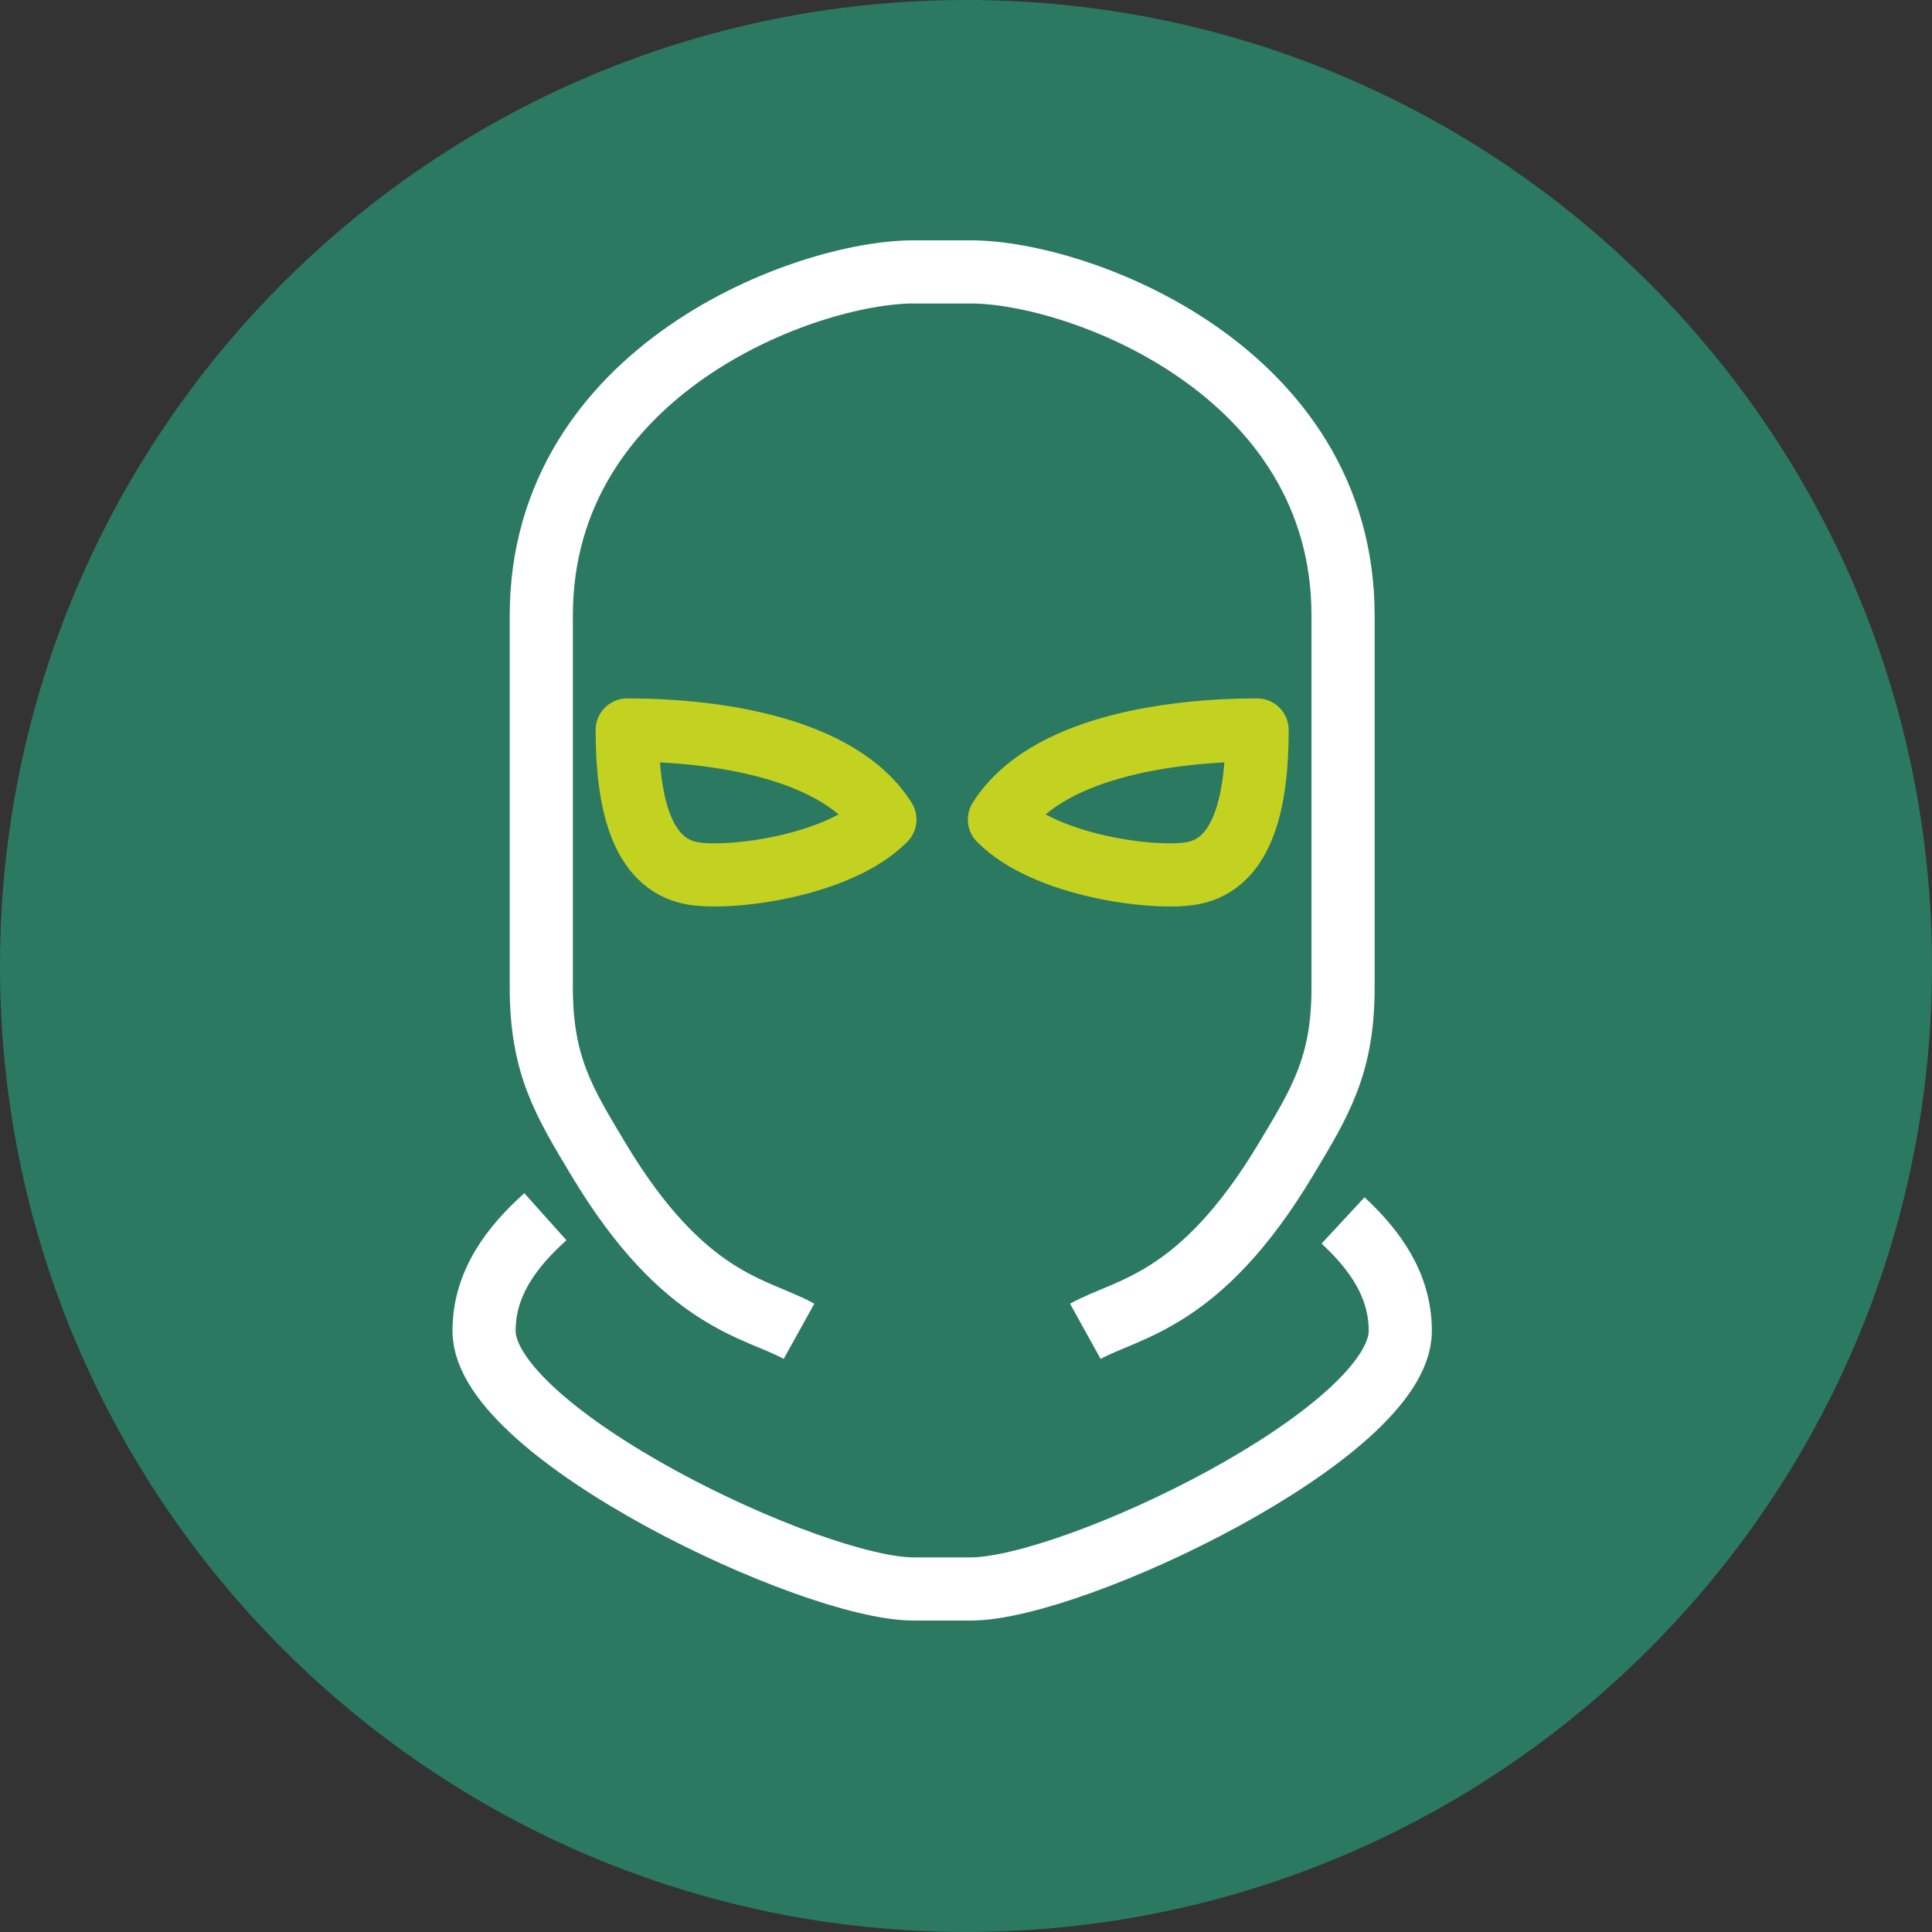<?xml version="1.0" encoding="UTF-8"?>
<svg xmlns="http://www.w3.org/2000/svg" xmlns:xlink="http://www.w3.org/1999/xlink" id="a" width="20mm" height="20mm" viewBox="0 0 56.693 56.693">
  <rect x="0" y="0" width="56.693" height="56.693" fill="#333333" stroke="none"/>
  <defs>
    <clipPath id="c">
      <rect x="0" y="0" width="56.693" height="56.693" fill="none"></rect>
    </clipPath>
    <clipPath id="d">
      <rect x="0" y="0" width="56.693" height="56.693" fill="none"></rect>
    </clipPath>
  </defs>
  <g id="b">
    <g clip-path="url(#c)">
      <g clip-path="url(#d)">
        <path d="M56.693,28.347c0,15.656-12.691,28.345-28.346,28.345S0,44.003,0,28.347,12.691,0,28.347,0s28.346,12.691,28.346,28.347" fill="#2c7961"></path>
        <path d="M18.405,21.421c2.599,0,6.232.519,7.562,2.628-1.359,1.377-4.584,1.779-5.671,1.574-1.507-.286-1.891-2.158-1.891-4.202Z" fill="none" stroke="#c3d221" stroke-linejoin="round" stroke-width="1.853"></path>
        <path d="M36.889,21.421c-2.599,0-6.232.519-7.562,2.628,1.359,1.377,4.583,1.779,5.671,1.574,1.507-.286,1.891-2.158,1.891-4.202Z" fill="none" stroke="#c3d221" stroke-linejoin="round" stroke-width="1.853"></path>
        <path d="M31.848,39.066c1.261-.699,3.361-.84,5.882-5.04,1.009-1.682,1.681-2.759,1.681-5.043v-10.921c0-7.213-7.773-10.083-10.924-10.083h-1.68c-3.151,0-10.923,2.87-10.923,10.083v10.921c0,2.284.672,3.361,1.681,5.043,2.521,4.2,4.621,4.341,5.881,5.04" fill="none" stroke="#fff" stroke-linejoin="round" stroke-width="1.853"></path>
        <path d="M39.411,35.813c.922.855,1.686,1.897,1.679,3.252-.013,2.994-9.609,7.562-12.603,7.562h-1.679c-2.994,0-12.59-4.568-12.603-7.562-.007-1.413.823-2.487,1.799-3.361" fill="none" stroke="#fff" stroke-linejoin="round" stroke-width="1.853"></path>
      </g>
    </g>
  </g>
</svg>
